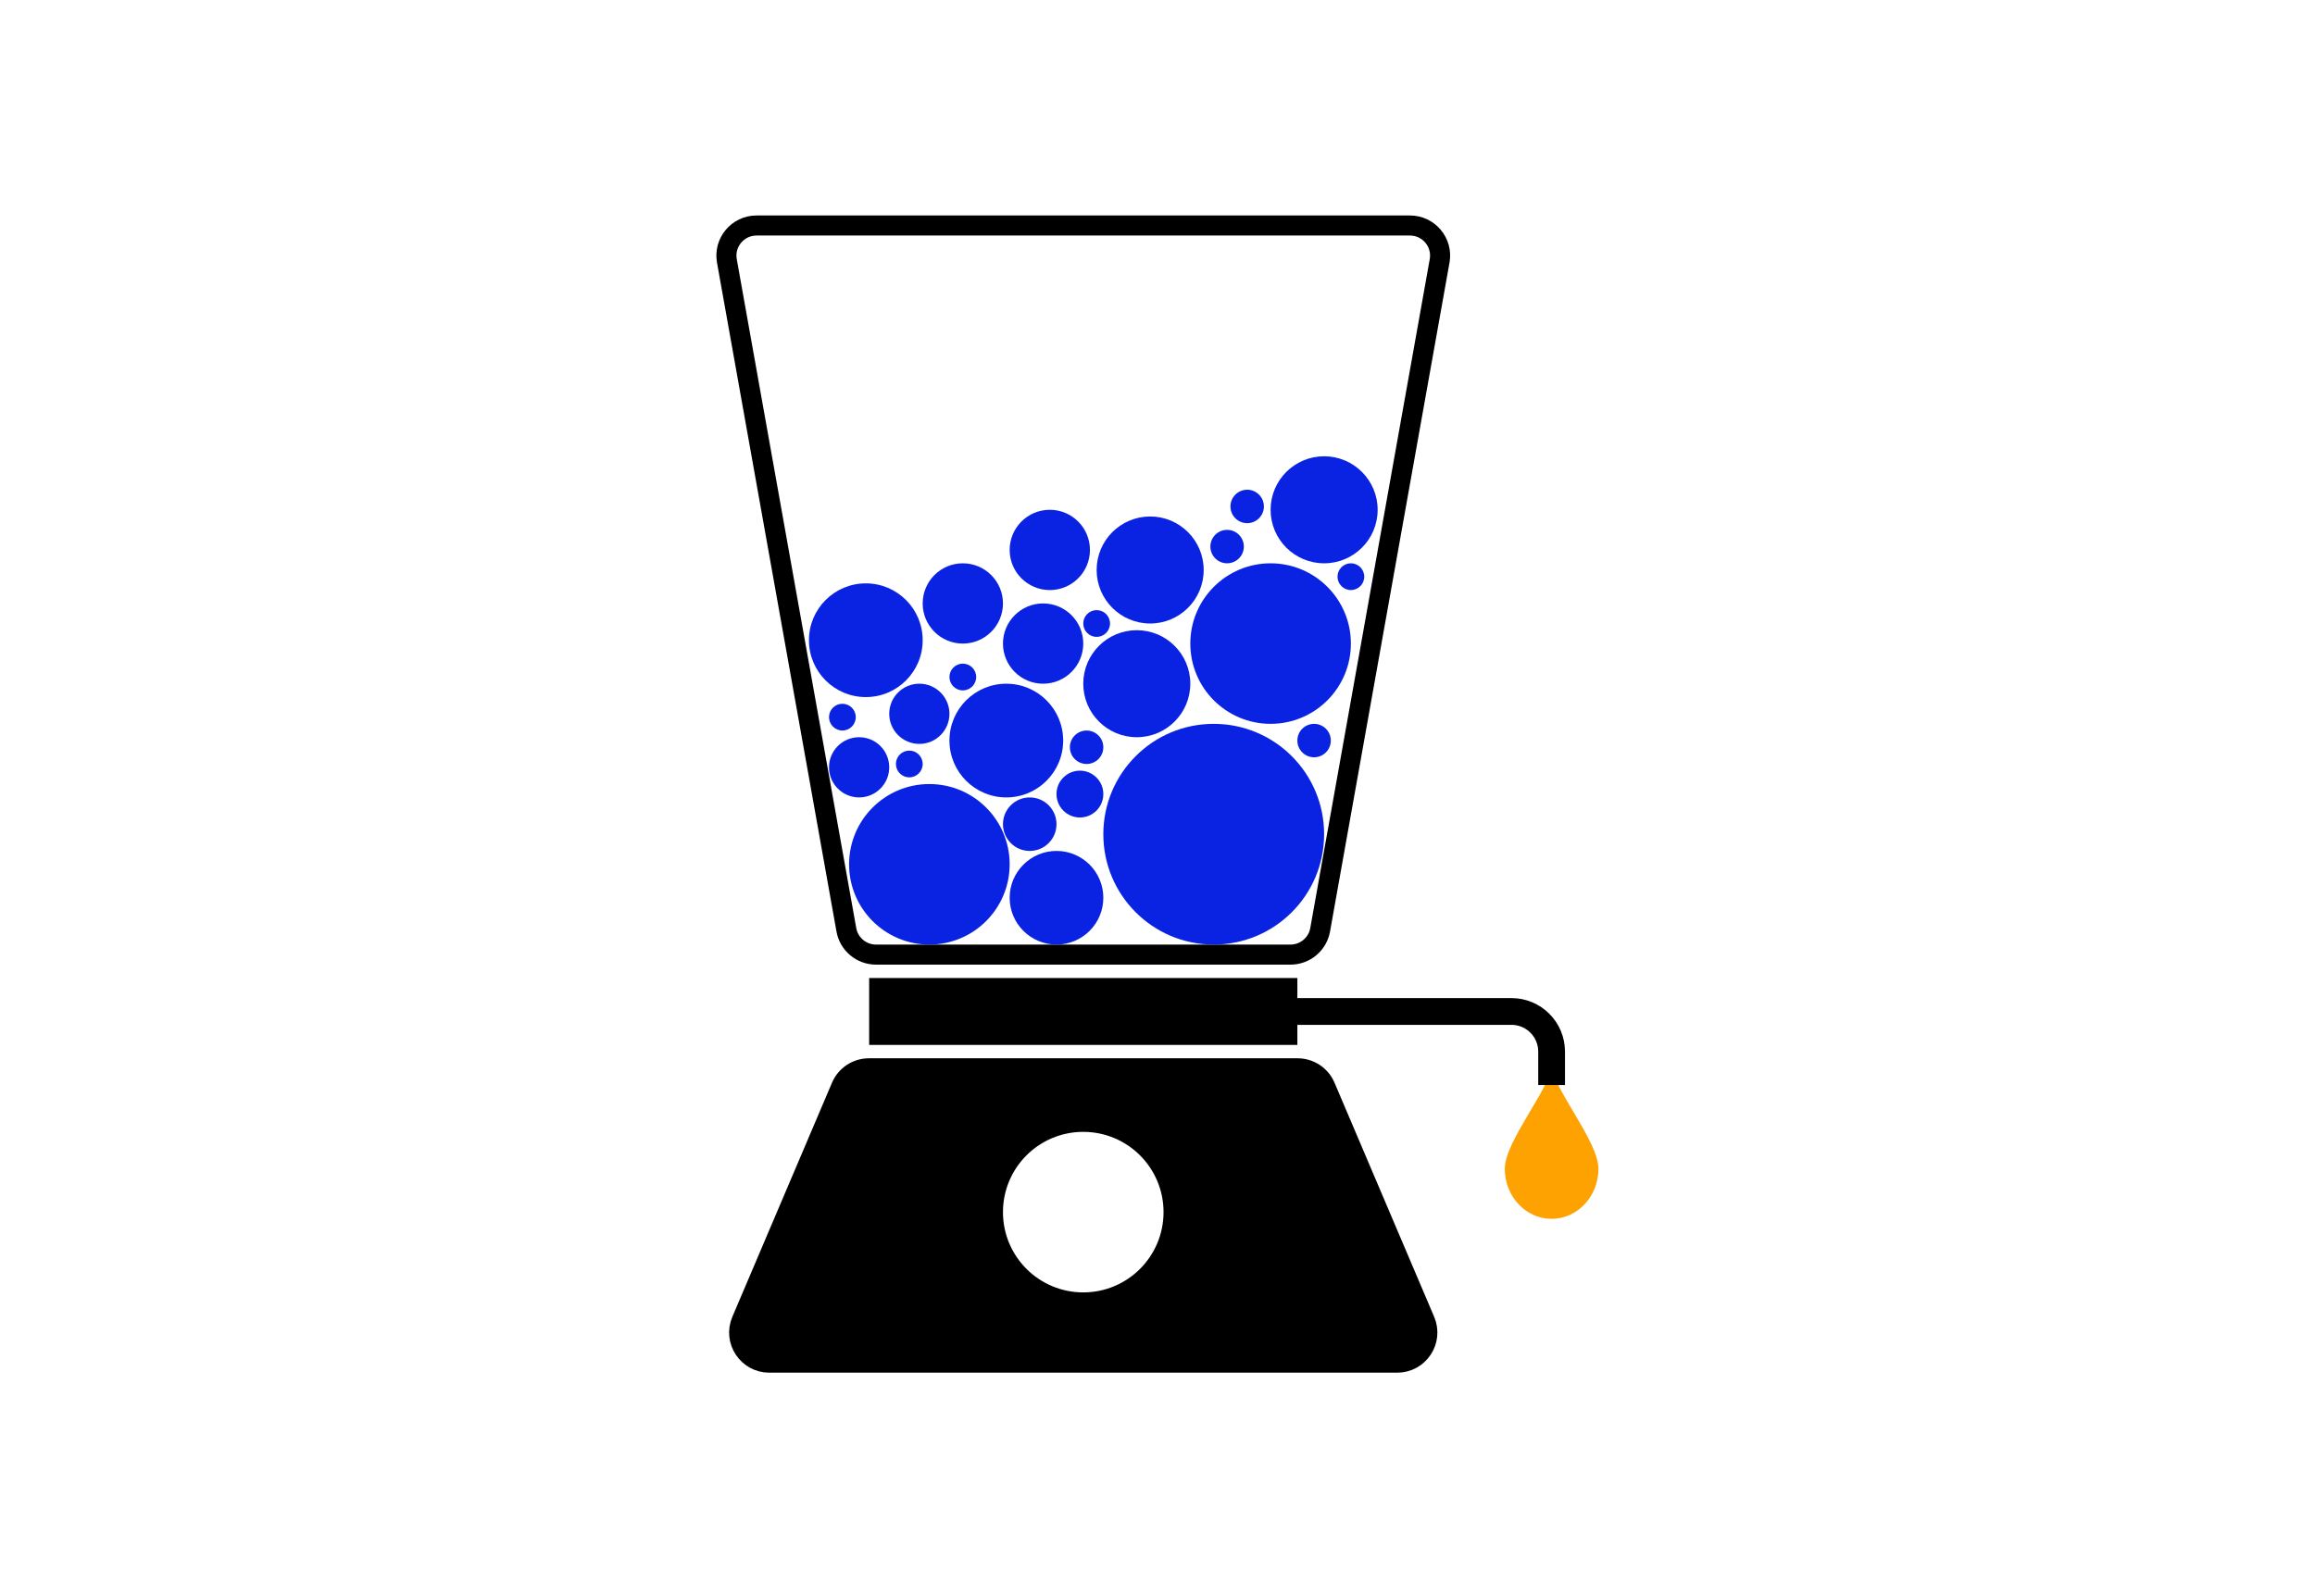 <svg width="290" height="200" viewBox="0 0 290 200" fill="none" xmlns="http://www.w3.org/2000/svg">
<path d="M94.77 28.257H176.629C178.978 28.257 180.755 30.381 180.342 32.692L165.375 116.507C165.054 118.306 163.49 119.615 161.662 119.615H109.737C107.909 119.615 106.345 118.306 106.024 116.507L91.057 32.692C90.644 30.381 92.421 28.257 94.77 28.257Z" fill="white" stroke="black" stroke-width="2.514"/>
<path d="M96.368 170.743H175.031C177.734 170.743 179.56 167.982 178.501 165.494L166.018 136.159C165.426 134.768 164.059 133.864 162.547 133.864H108.851C107.339 133.864 105.973 134.768 105.381 136.159L92.898 165.494C91.839 167.982 93.665 170.743 96.368 170.743Z" fill="black" stroke="black" stroke-width="2.514"/>
<rect x="108.879" y="122.549" width="53.642" height="8.382" fill="black"/>
<circle cx="116.422" cy="108.301" r="10.058" fill="#0A23E3"/>
<circle cx="159.168" cy="80.642" r="10.058" fill="#0A23E3"/>
<circle cx="142.405" cy="85.671" r="6.705" fill="#0A23E3"/>
<circle cx="132.347" cy="112.491" r="5.867" fill="#0A23E3"/>
<circle cx="128.994" cy="103.272" r="3.353" fill="#0A23E3"/>
<circle cx="135.28" cy="99.5" r="2.934" fill="#0A23E3"/>
<circle cx="136.119" cy="93.633" r="2.095" fill="#0A23E3"/>
<circle cx="153.72" cy="68.488" r="2.095" fill="#0A23E3"/>
<circle cx="156.234" cy="63.459" r="2.095" fill="#0A23E3"/>
<circle cx="126.061" cy="92.795" r="7.124" fill="#0A23E3"/>
<circle cx="108.46" cy="80.222" r="7.124" fill="#0A23E3"/>
<circle cx="130.671" cy="80.642" r="5.029" fill="#0A23E3"/>
<circle cx="120.613" cy="75.613" r="5.029" fill="#0A23E3"/>
<circle cx="131.509" cy="68.908" r="5.029" fill="#0A23E3"/>
<circle cx="144.081" cy="71.422" r="6.705" fill="#0A23E3"/>
<circle cx="165.873" cy="63.879" r="6.705" fill="#0A23E3"/>
<circle cx="107.621" cy="96.147" r="3.772" fill="#0A23E3"/>
<circle cx="113.908" cy="95.728" r="1.676" fill="#0A23E3"/>
<circle cx="105.526" cy="89.861" r="1.676" fill="#0A23E3"/>
<circle cx="120.613" cy="84.832" r="1.676" fill="#0A23E3"/>
<circle cx="169.225" cy="72.26" r="1.676" fill="#0A23E3"/>
<circle cx="164.616" cy="92.795" r="2.095" fill="#0A23E3"/>
<circle cx="137.376" cy="78.127" r="1.676" fill="#0A23E3"/>
<circle cx="115.165" cy="89.442" r="3.772" fill="#0A23E3"/>
<circle cx="152.043" cy="104.529" r="13.829" fill="#0A23E3"/>
<g filter="url(#filter0_d_216_748)">
<path d="M200.237 146.446C200.237 149.912 197.61 152.723 194.37 152.723C191.13 152.723 188.503 149.912 188.503 146.446C188.503 142.98 194.37 136.135 194.37 133.445C194.37 136.135 200.237 142.98 200.237 146.446Z" fill="#FEA202"/>
</g>
<path d="M154.977 126.74H189.341C192.118 126.74 194.37 128.991 194.37 131.769V135.96" stroke="black" stroke-width="3.353"/>
<circle cx="135.699" cy="151.884" r="10.058" fill="white"/>
<defs>
<filter id="filter0_d_216_748" x="178.948" y="123.89" width="30.844" height="38.387" filterUnits="userSpaceOnUse" color-interpolation-filters="sRGB">
<feFlood flood-opacity="0" result="BackgroundImageFix"/>
<feColorMatrix in="SourceAlpha" type="matrix" values="0 0 0 0 0 0 0 0 0 0 0 0 0 0 0 0 0 0 127 0" result="hardAlpha"/>
<feOffset/>
<feGaussianBlur stdDeviation="4.777"/>
<feComposite in2="hardAlpha" operator="out"/>
<feColorMatrix type="matrix" values="0 0 0 0 0.996 0 0 0 0 0.635 0 0 0 0 0.008 0 0 0 0.56 0"/>
<feBlend mode="normal" in2="BackgroundImageFix" result="effect1_dropShadow_216_748"/>
<feBlend mode="normal" in="SourceGraphic" in2="effect1_dropShadow_216_748" result="shape"/>
</filter>
</defs>
</svg>
